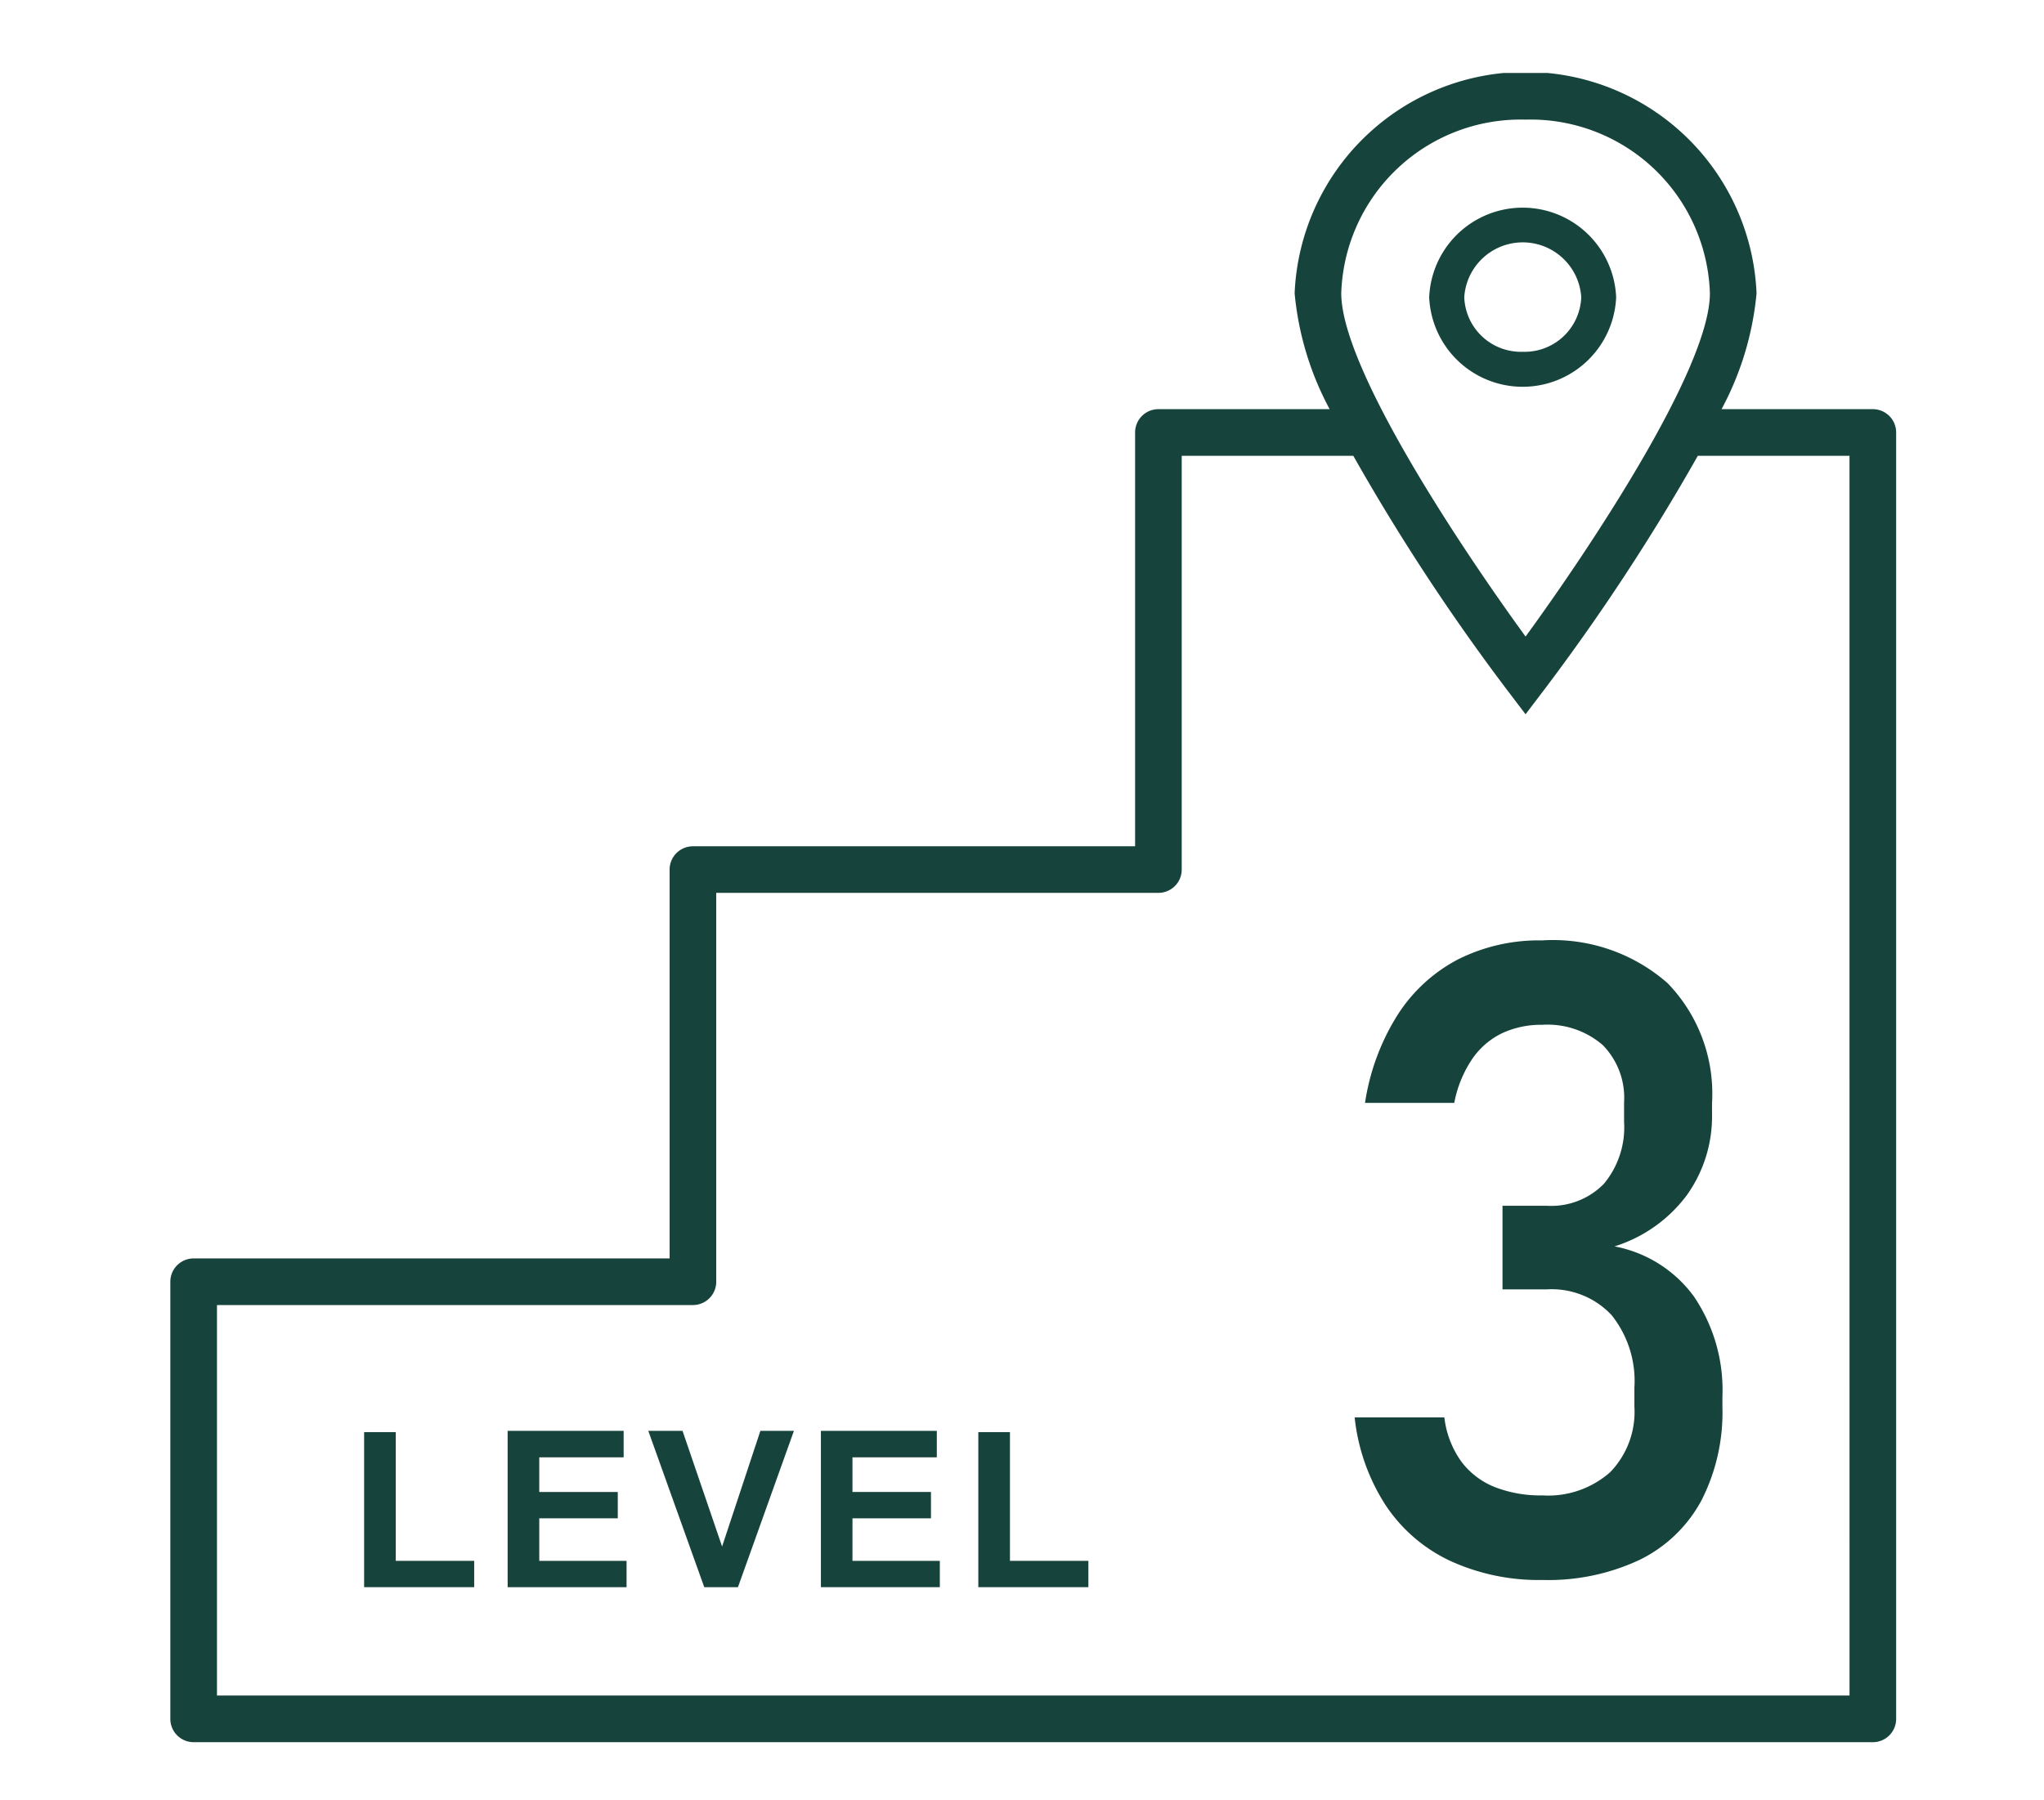 <svg xmlns="http://www.w3.org/2000/svg" xmlns:xlink="http://www.w3.org/1999/xlink" width="84" height="74" viewBox="0 0 84 74"><defs><clipPath id="a"><rect width="70.924" height="68.611" fill="#16433b"/></clipPath></defs><g transform="translate(3307 17286)"><g transform="translate(-3300 -17283)"><g transform="translate(0 0)"><g transform="translate(0 0)" clip-path="url(#a)"><path d="M61.464,49.777a5.905,5.905,0,0,0,2.958-2.09,5.561,5.561,0,0,0,1.046-3.365V43.9a6.529,6.529,0,0,0-1.826-4.942A7.134,7.134,0,0,0,58.488,37.2a7.406,7.406,0,0,0-3.454.779,6.542,6.542,0,0,0-2.489,2.286,9.389,9.389,0,0,0-1.337,3.613h3.667a4.847,4.847,0,0,1,.735-1.8,3.151,3.151,0,0,1,1.231-1.063,3.8,3.8,0,0,1,1.648-.346,3.471,3.471,0,0,1,2.488.833,3.09,3.09,0,0,1,.877,2.356v.8a3.629,3.629,0,0,1-.832,2.55,3.023,3.023,0,0,1-2.338.9H56.858v3.436h1.826A3.372,3.372,0,0,1,61.339,52.6a4.338,4.338,0,0,1,.939,2.985v.779a3.561,3.561,0,0,1-.993,2.692,3.841,3.841,0,0,1-2.78.957,5.162,5.162,0,0,1-1.974-.346,3.193,3.193,0,0,1-1.372-1.053,3.889,3.889,0,0,1-.691-1.807H50.782a8.234,8.234,0,0,0,1.267,3.6A6.487,6.487,0,0,0,54.7,62.7a8.715,8.715,0,0,0,3.808.789,8.813,8.813,0,0,0,3.995-.832,5.755,5.755,0,0,0,2.525-2.427,7.944,7.944,0,0,0,.867-3.844v-.425a6.861,6.861,0,0,0-1.161-4.11,5.237,5.237,0,0,0-3.267-2.072" transform="translate(-2.111 -1.546)" fill="#16433b"/><path d="M69.966,13.818H63.749a12.483,12.483,0,0,0,1.438-4.763,9.5,9.5,0,0,0-18.983,0,12.47,12.47,0,0,0,1.439,4.763H40.606a.958.958,0,0,0-.958.958V31.786H21.476a.958.958,0,0,0-.958.958V48.726H.958A.958.958,0,0,0,0,49.685V67.653a.958.958,0,0,0,.958.958H69.966a.958.958,0,0,0,.958-.958V14.776a.958.958,0,0,0-.958-.958M55.695,1.917a7.374,7.374,0,0,1,7.575,7.138c0,3.075-4.916,10.46-7.575,14.11-2.658-3.65-7.575-11.035-7.575-14.11a7.375,7.375,0,0,1,7.575-7.138M69.008,66.694H1.917V50.643H21.476a.958.958,0,0,0,.958-.958V33.7H40.606a.958.958,0,0,0,.958-.958V15.735h7.051a86.839,86.839,0,0,0,6.315,9.618l.764,1.006.764-1.006a86.792,86.792,0,0,0,6.315-9.618h6.234Z" transform="translate(0 0)" fill="#16433b"/><path d="M61.66,9.457a3.845,3.845,0,0,0-7.683,0,3.845,3.845,0,0,0,7.683,0M57.818,11.7a2.33,2.33,0,0,1-2.4-2.244,2.409,2.409,0,0,1,4.808,0,2.33,2.33,0,0,1-2.4,2.244" transform="translate(-2.243 -0.24)" fill="#16433b"/></g></g><g transform="translate(7.967 55.814)"><path d="M7.816,58.532h-1.3v6.373h4.523V63.823H7.816Z" transform="translate(-6.519 -58.48)" fill="#16433b"/><path d="M14.2,62.07h3.226V60.987H14.2V59.563h3.467V58.475H12.9V64.9h4.887V63.819H14.2Z" transform="translate(-7.005 -58.475)" fill="#16433b"/><path d="M22.19,63.231l-1.626-4.756H19.157l2.3,6.426h1.385l2.3-6.426H23.764Z" transform="translate(-7.482 -58.476)" fill="#16433b"/><path d="M28.134,62.07H31.36V60.987H28.134V59.563H31.6V58.475H26.837V64.9h4.887V63.819h-3.59Z" transform="translate(-8.068 -58.475)" fill="#16433b"/><path d="M35.139,58.532h-1.3v6.373h4.523V63.823H35.139Z" transform="translate(-8.601 -58.48)" fill="#16433b"/></g></g><rect width="84" height="74" transform="translate(-3307 -17286)" fill="none"/></g></svg>